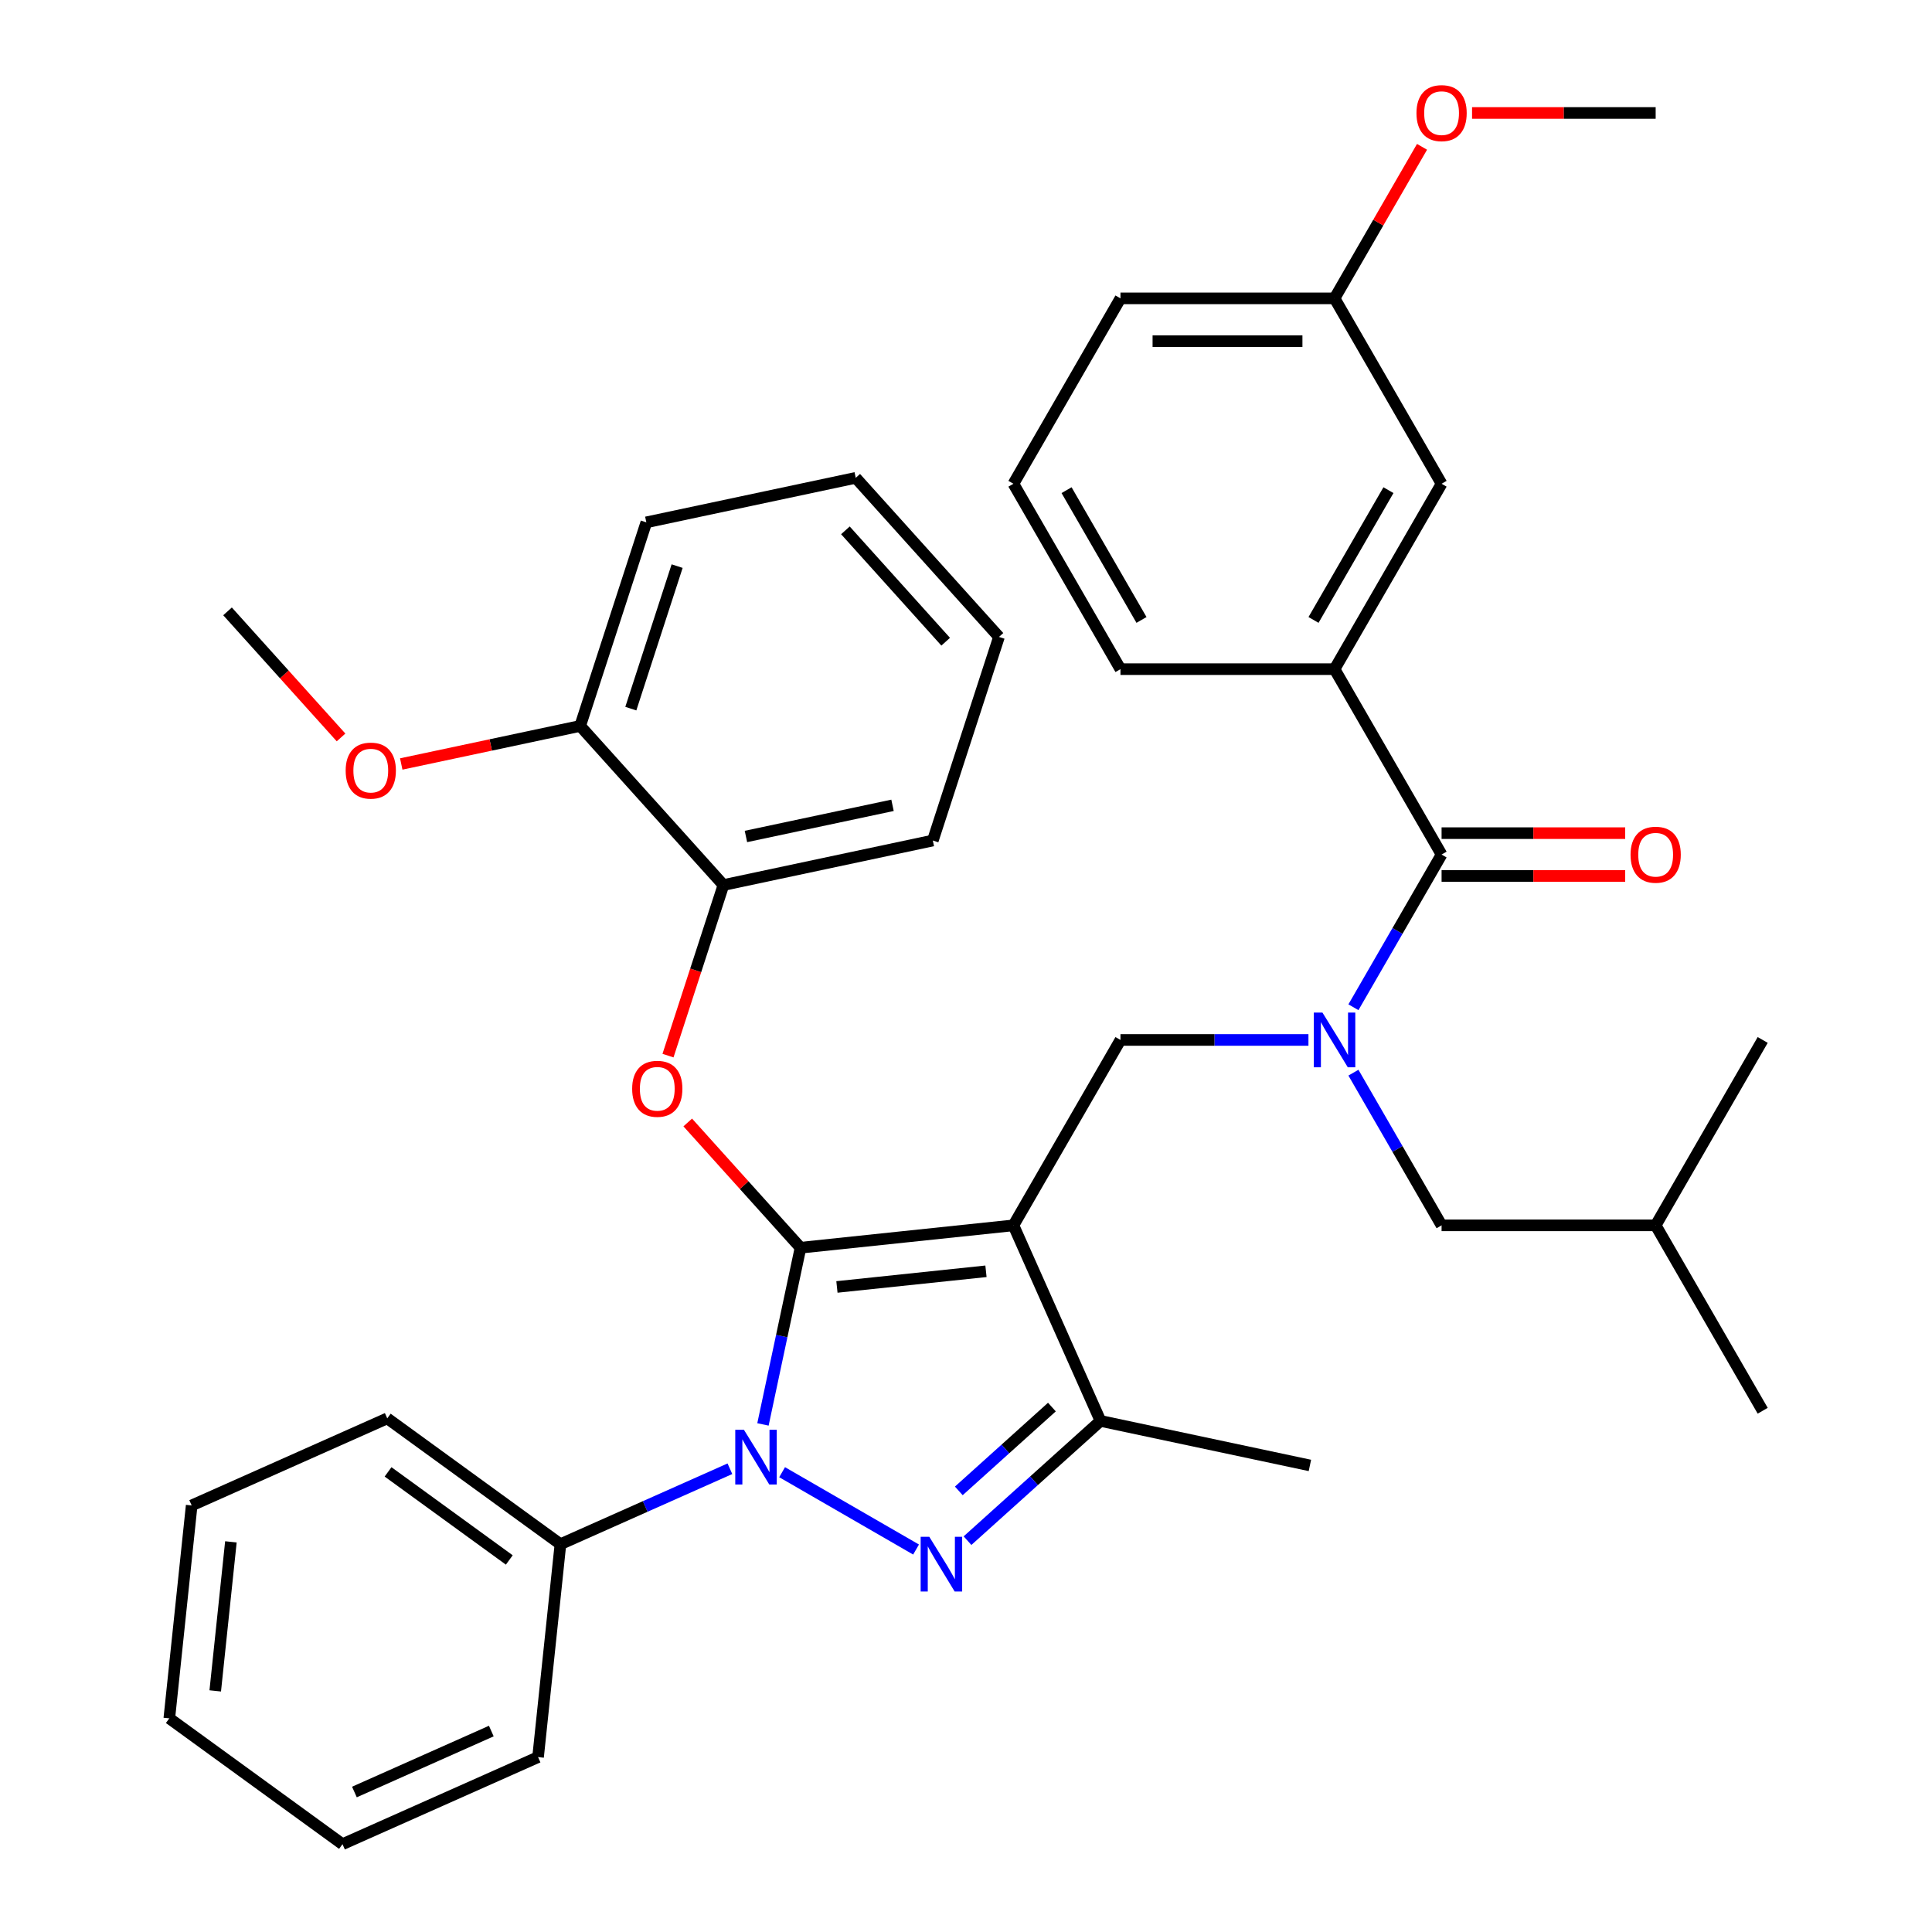 <?xml version='1.0' encoding='iso-8859-1'?>
<svg version='1.1' baseProfile='full'
              xmlns='http://www.w3.org/2000/svg'
                      xmlns:rdkit='http://www.rdkit.org/xml'
                      xmlns:xlink='http://www.w3.org/1999/xlink'
                  xml:space='preserve'
width='1000px' height='1000px' viewBox='0 0 1000 1000'>
<!-- END OF HEADER -->
<rect style='opacity:1.0;fill:#FFFFFF;stroke:none' width='1000' height='1000' x='0' y='0'> </rect>
<path class='bond-0' d='M 690.758,346.355 L 746.161,250.393' style='fill:none;fill-rule:evenodd;stroke:#000000;stroke-width:6px;stroke-linecap:butt;stroke-linejoin:miter;stroke-opacity:1' />
<path class='bond-0' d='M 679.876,320.88 L 718.658,253.707' style='fill:none;fill-rule:evenodd;stroke:#000000;stroke-width:6px;stroke-linecap:butt;stroke-linejoin:miter;stroke-opacity:1' />
<path class='bond-1' d='M 690.758,346.355 L 579.951,346.355' style='fill:none;fill-rule:evenodd;stroke:#000000;stroke-width:6px;stroke-linecap:butt;stroke-linejoin:miter;stroke-opacity:1' />
<path class='bond-2' d='M 690.758,346.355 L 746.161,442.316' style='fill:none;fill-rule:evenodd;stroke:#000000;stroke-width:6px;stroke-linecap:butt;stroke-linejoin:miter;stroke-opacity:1' />
<path class='bond-3' d='M 677.248,538.278 L 628.599,538.278' style='fill:none;fill-rule:evenodd;stroke:#0000FF;stroke-width:6px;stroke-linecap:butt;stroke-linejoin:miter;stroke-opacity:1' />
<path class='bond-3' d='M 628.599,538.278 L 579.951,538.278' style='fill:none;fill-rule:evenodd;stroke:#000000;stroke-width:6px;stroke-linecap:butt;stroke-linejoin:miter;stroke-opacity:1' />
<path class='bond-4' d='M 700.532,521.348 L 723.347,481.832' style='fill:none;fill-rule:evenodd;stroke:#0000FF;stroke-width:6px;stroke-linecap:butt;stroke-linejoin:miter;stroke-opacity:1' />
<path class='bond-4' d='M 723.347,481.832 L 746.161,442.316' style='fill:none;fill-rule:evenodd;stroke:#000000;stroke-width:6px;stroke-linecap:butt;stroke-linejoin:miter;stroke-opacity:1' />
<path class='bond-5' d='M 700.532,555.208 L 723.347,594.724' style='fill:none;fill-rule:evenodd;stroke:#0000FF;stroke-width:6px;stroke-linecap:butt;stroke-linejoin:miter;stroke-opacity:1' />
<path class='bond-5' d='M 723.347,594.724 L 746.161,634.239' style='fill:none;fill-rule:evenodd;stroke:#000000;stroke-width:6px;stroke-linecap:butt;stroke-linejoin:miter;stroke-opacity:1' />
<path class='bond-6' d='M 746.161,453.397 L 793.68,453.397' style='fill:none;fill-rule:evenodd;stroke:#000000;stroke-width:6px;stroke-linecap:butt;stroke-linejoin:miter;stroke-opacity:1' />
<path class='bond-6' d='M 793.68,453.397 L 841.198,453.397' style='fill:none;fill-rule:evenodd;stroke:#FF0000;stroke-width:6px;stroke-linecap:butt;stroke-linejoin:miter;stroke-opacity:1' />
<path class='bond-6' d='M 746.161,431.236 L 793.68,431.236' style='fill:none;fill-rule:evenodd;stroke:#000000;stroke-width:6px;stroke-linecap:butt;stroke-linejoin:miter;stroke-opacity:1' />
<path class='bond-6' d='M 793.68,431.236 L 841.198,431.236' style='fill:none;fill-rule:evenodd;stroke:#FF0000;stroke-width:6px;stroke-linecap:butt;stroke-linejoin:miter;stroke-opacity:1' />
<path class='bond-7' d='M 746.161,250.393 L 690.758,154.432' style='fill:none;fill-rule:evenodd;stroke:#000000;stroke-width:6px;stroke-linecap:butt;stroke-linejoin:miter;stroke-opacity:1' />
<path class='bond-8' d='M 690.758,154.432 L 713.399,115.216' style='fill:none;fill-rule:evenodd;stroke:#000000;stroke-width:6px;stroke-linecap:butt;stroke-linejoin:miter;stroke-opacity:1' />
<path class='bond-8' d='M 713.399,115.216 L 736.04,76' style='fill:none;fill-rule:evenodd;stroke:#FF0000;stroke-width:6px;stroke-linecap:butt;stroke-linejoin:miter;stroke-opacity:1' />
<path class='bond-9' d='M 690.758,154.432 L 579.951,154.432' style='fill:none;fill-rule:evenodd;stroke:#000000;stroke-width:6px;stroke-linecap:butt;stroke-linejoin:miter;stroke-opacity:1' />
<path class='bond-9' d='M 674.137,176.593 L 596.572,176.593' style='fill:none;fill-rule:evenodd;stroke:#000000;stroke-width:6px;stroke-linecap:butt;stroke-linejoin:miter;stroke-opacity:1' />
<path class='bond-10' d='M 579.951,538.278 L 524.548,634.239' style='fill:none;fill-rule:evenodd;stroke:#000000;stroke-width:6px;stroke-linecap:butt;stroke-linejoin:miter;stroke-opacity:1' />
<path class='bond-11' d='M 394.908,737.277 L 404.628,691.549' style='fill:none;fill-rule:evenodd;stroke:#0000FF;stroke-width:6px;stroke-linecap:butt;stroke-linejoin:miter;stroke-opacity:1' />
<path class='bond-11' d='M 404.628,691.549 L 414.348,645.822' style='fill:none;fill-rule:evenodd;stroke:#000000;stroke-width:6px;stroke-linecap:butt;stroke-linejoin:miter;stroke-opacity:1' />
<path class='bond-12' d='M 404.82,762.007 L 474.151,802.036' style='fill:none;fill-rule:evenodd;stroke:#0000FF;stroke-width:6px;stroke-linecap:butt;stroke-linejoin:miter;stroke-opacity:1' />
<path class='bond-13' d='M 377.8,760.222 L 333.941,779.749' style='fill:none;fill-rule:evenodd;stroke:#0000FF;stroke-width:6px;stroke-linecap:butt;stroke-linejoin:miter;stroke-opacity:1' />
<path class='bond-13' d='M 333.941,779.749 L 290.083,799.276' style='fill:none;fill-rule:evenodd;stroke:#000000;stroke-width:6px;stroke-linecap:butt;stroke-linejoin:miter;stroke-opacity:1' />
<path class='bond-14' d='M 414.348,645.822 L 385.161,613.406' style='fill:none;fill-rule:evenodd;stroke:#000000;stroke-width:6px;stroke-linecap:butt;stroke-linejoin:miter;stroke-opacity:1' />
<path class='bond-14' d='M 385.161,613.406 L 355.974,580.991' style='fill:none;fill-rule:evenodd;stroke:#FF0000;stroke-width:6px;stroke-linecap:butt;stroke-linejoin:miter;stroke-opacity:1' />
<path class='bond-15' d='M 414.348,645.822 L 524.548,634.239' style='fill:none;fill-rule:evenodd;stroke:#000000;stroke-width:6px;stroke-linecap:butt;stroke-linejoin:miter;stroke-opacity:1' />
<path class='bond-15' d='M 433.194,666.124 L 510.334,658.017' style='fill:none;fill-rule:evenodd;stroke:#000000;stroke-width:6px;stroke-linecap:butt;stroke-linejoin:miter;stroke-opacity:1' />
<path class='bond-16' d='M 524.548,634.239 L 569.617,735.466' style='fill:none;fill-rule:evenodd;stroke:#000000;stroke-width:6px;stroke-linecap:butt;stroke-linejoin:miter;stroke-opacity:1' />
<path class='bond-17' d='M 569.617,735.466 L 678.002,758.504' style='fill:none;fill-rule:evenodd;stroke:#000000;stroke-width:6px;stroke-linecap:butt;stroke-linejoin:miter;stroke-opacity:1' />
<path class='bond-18' d='M 569.617,735.466 L 535.199,766.456' style='fill:none;fill-rule:evenodd;stroke:#000000;stroke-width:6px;stroke-linecap:butt;stroke-linejoin:miter;stroke-opacity:1' />
<path class='bond-18' d='M 535.199,766.456 L 500.781,797.446' style='fill:none;fill-rule:evenodd;stroke:#0000FF;stroke-width:6px;stroke-linecap:butt;stroke-linejoin:miter;stroke-opacity:1' />
<path class='bond-18' d='M 544.463,728.294 L 520.37,749.987' style='fill:none;fill-rule:evenodd;stroke:#000000;stroke-width:6px;stroke-linecap:butt;stroke-linejoin:miter;stroke-opacity:1' />
<path class='bond-18' d='M 520.37,749.987 L 496.278,771.68' style='fill:none;fill-rule:evenodd;stroke:#0000FF;stroke-width:6px;stroke-linecap:butt;stroke-linejoin:miter;stroke-opacity:1' />
<path class='bond-19' d='M 746.161,634.239 L 856.968,634.239' style='fill:none;fill-rule:evenodd;stroke:#000000;stroke-width:6px;stroke-linecap:butt;stroke-linejoin:miter;stroke-opacity:1' />
<path class='bond-20' d='M 856.968,634.239 L 912.372,730.201' style='fill:none;fill-rule:evenodd;stroke:#000000;stroke-width:6px;stroke-linecap:butt;stroke-linejoin:miter;stroke-opacity:1' />
<path class='bond-21' d='M 856.968,634.239 L 912.372,538.278' style='fill:none;fill-rule:evenodd;stroke:#000000;stroke-width:6px;stroke-linecap:butt;stroke-linejoin:miter;stroke-opacity:1' />
<path class='bond-22' d='M 345.756,546.386 L 360.101,502.239' style='fill:none;fill-rule:evenodd;stroke:#FF0000;stroke-width:6px;stroke-linecap:butt;stroke-linejoin:miter;stroke-opacity:1' />
<path class='bond-22' d='M 360.101,502.239 L 374.445,458.093' style='fill:none;fill-rule:evenodd;stroke:#000000;stroke-width:6px;stroke-linecap:butt;stroke-linejoin:miter;stroke-opacity:1' />
<path class='bond-23' d='M 517.071,329.671 L 442.927,247.326' style='fill:none;fill-rule:evenodd;stroke:#000000;stroke-width:6px;stroke-linecap:butt;stroke-linejoin:miter;stroke-opacity:1' />
<path class='bond-23' d='M 489.481,332.148 L 437.58,274.506' style='fill:none;fill-rule:evenodd;stroke:#000000;stroke-width:6px;stroke-linecap:butt;stroke-linejoin:miter;stroke-opacity:1' />
<path class='bond-24' d='M 517.071,329.671 L 482.83,435.055' style='fill:none;fill-rule:evenodd;stroke:#000000;stroke-width:6px;stroke-linecap:butt;stroke-linejoin:miter;stroke-opacity:1' />
<path class='bond-25' d='M 442.927,247.326 L 334.542,270.364' style='fill:none;fill-rule:evenodd;stroke:#000000;stroke-width:6px;stroke-linecap:butt;stroke-linejoin:miter;stroke-opacity:1' />
<path class='bond-26' d='M 334.542,270.364 L 300.3,375.747' style='fill:none;fill-rule:evenodd;stroke:#000000;stroke-width:6px;stroke-linecap:butt;stroke-linejoin:miter;stroke-opacity:1' />
<path class='bond-26' d='M 350.482,293.019 L 326.513,366.788' style='fill:none;fill-rule:evenodd;stroke:#000000;stroke-width:6px;stroke-linecap:butt;stroke-linejoin:miter;stroke-opacity:1' />
<path class='bond-27' d='M 290.083,799.276 L 200.438,734.146' style='fill:none;fill-rule:evenodd;stroke:#000000;stroke-width:6px;stroke-linecap:butt;stroke-linejoin:miter;stroke-opacity:1' />
<path class='bond-27' d='M 263.61,807.436 L 200.859,761.844' style='fill:none;fill-rule:evenodd;stroke:#000000;stroke-width:6px;stroke-linecap:butt;stroke-linejoin:miter;stroke-opacity:1' />
<path class='bond-28' d='M 290.083,799.276 L 278.5,909.476' style='fill:none;fill-rule:evenodd;stroke:#000000;stroke-width:6px;stroke-linecap:butt;stroke-linejoin:miter;stroke-opacity:1' />
<path class='bond-29' d='M 200.438,734.146 L 99.211,779.215' style='fill:none;fill-rule:evenodd;stroke:#000000;stroke-width:6px;stroke-linecap:butt;stroke-linejoin:miter;stroke-opacity:1' />
<path class='bond-30' d='M 99.211,779.215 L 87.629,889.415' style='fill:none;fill-rule:evenodd;stroke:#000000;stroke-width:6px;stroke-linecap:butt;stroke-linejoin:miter;stroke-opacity:1' />
<path class='bond-30' d='M 119.514,798.061 L 111.406,875.201' style='fill:none;fill-rule:evenodd;stroke:#000000;stroke-width:6px;stroke-linecap:butt;stroke-linejoin:miter;stroke-opacity:1' />
<path class='bond-31' d='M 87.629,889.415 L 177.273,954.545' style='fill:none;fill-rule:evenodd;stroke:#000000;stroke-width:6px;stroke-linecap:butt;stroke-linejoin:miter;stroke-opacity:1' />
<path class='bond-32' d='M 177.273,954.545 L 278.5,909.476' style='fill:none;fill-rule:evenodd;stroke:#000000;stroke-width:6px;stroke-linecap:butt;stroke-linejoin:miter;stroke-opacity:1' />
<path class='bond-32' d='M 183.443,927.54 L 254.302,895.991' style='fill:none;fill-rule:evenodd;stroke:#000000;stroke-width:6px;stroke-linecap:butt;stroke-linejoin:miter;stroke-opacity:1' />
<path class='bond-33' d='M 300.3,375.747 L 374.445,458.093' style='fill:none;fill-rule:evenodd;stroke:#000000;stroke-width:6px;stroke-linecap:butt;stroke-linejoin:miter;stroke-opacity:1' />
<path class='bond-34' d='M 300.3,375.747 L 253.993,385.59' style='fill:none;fill-rule:evenodd;stroke:#000000;stroke-width:6px;stroke-linecap:butt;stroke-linejoin:miter;stroke-opacity:1' />
<path class='bond-34' d='M 253.993,385.59 L 207.685,395.433' style='fill:none;fill-rule:evenodd;stroke:#FF0000;stroke-width:6px;stroke-linecap:butt;stroke-linejoin:miter;stroke-opacity:1' />
<path class='bond-35' d='M 374.445,458.093 L 482.83,435.055' style='fill:none;fill-rule:evenodd;stroke:#000000;stroke-width:6px;stroke-linecap:butt;stroke-linejoin:miter;stroke-opacity:1' />
<path class='bond-35' d='M 386.095,432.96 L 461.965,416.833' style='fill:none;fill-rule:evenodd;stroke:#000000;stroke-width:6px;stroke-linecap:butt;stroke-linejoin:miter;stroke-opacity:1' />
<path class='bond-36' d='M 176.527,381.695 L 147.149,349.067' style='fill:none;fill-rule:evenodd;stroke:#FF0000;stroke-width:6px;stroke-linecap:butt;stroke-linejoin:miter;stroke-opacity:1' />
<path class='bond-36' d='M 147.149,349.067 L 117.771,316.44' style='fill:none;fill-rule:evenodd;stroke:#000000;stroke-width:6px;stroke-linecap:butt;stroke-linejoin:miter;stroke-opacity:1' />
<path class='bond-37' d='M 761.931,58.47 L 809.45,58.47' style='fill:none;fill-rule:evenodd;stroke:#FF0000;stroke-width:6px;stroke-linecap:butt;stroke-linejoin:miter;stroke-opacity:1' />
<path class='bond-37' d='M 809.45,58.47 L 856.968,58.47' style='fill:none;fill-rule:evenodd;stroke:#000000;stroke-width:6px;stroke-linecap:butt;stroke-linejoin:miter;stroke-opacity:1' />
<path class='bond-38' d='M 579.951,346.355 L 524.548,250.393' style='fill:none;fill-rule:evenodd;stroke:#000000;stroke-width:6px;stroke-linecap:butt;stroke-linejoin:miter;stroke-opacity:1' />
<path class='bond-38' d='M 590.833,320.88 L 552.05,253.707' style='fill:none;fill-rule:evenodd;stroke:#000000;stroke-width:6px;stroke-linecap:butt;stroke-linejoin:miter;stroke-opacity:1' />
<path class='bond-39' d='M 524.548,250.393 L 579.951,154.432' style='fill:none;fill-rule:evenodd;stroke:#000000;stroke-width:6px;stroke-linecap:butt;stroke-linejoin:miter;stroke-opacity:1' />
<path  class='atom-1' d='M 684.498 524.118
L 693.778 539.118
Q 694.698 540.598, 696.178 543.278
Q 697.658 545.958, 697.738 546.118
L 697.738 524.118
L 701.498 524.118
L 701.498 552.438
L 697.618 552.438
L 687.658 536.038
Q 686.498 534.118, 685.258 531.918
Q 684.058 529.718, 683.698 529.038
L 683.698 552.438
L 680.018 552.438
L 680.018 524.118
L 684.498 524.118
' fill='#0000FF'/>
<path  class='atom-3' d='M 843.968 442.396
Q 843.968 435.596, 847.328 431.796
Q 850.688 427.996, 856.968 427.996
Q 863.248 427.996, 866.608 431.796
Q 869.968 435.596, 869.968 442.396
Q 869.968 449.276, 866.568 453.196
Q 863.168 457.076, 856.968 457.076
Q 850.728 457.076, 847.328 453.196
Q 843.968 449.316, 843.968 442.396
M 856.968 453.876
Q 861.288 453.876, 863.608 450.996
Q 865.968 448.076, 865.968 442.396
Q 865.968 436.836, 863.608 434.036
Q 861.288 431.196, 856.968 431.196
Q 852.648 431.196, 850.288 433.996
Q 847.968 436.796, 847.968 442.396
Q 847.968 448.116, 850.288 450.996
Q 852.648 453.876, 856.968 453.876
' fill='#FF0000'/>
<path  class='atom-7' d='M 385.05 740.047
L 394.33 755.047
Q 395.25 756.527, 396.73 759.207
Q 398.21 761.887, 398.29 762.047
L 398.29 740.047
L 402.05 740.047
L 402.05 768.367
L 398.17 768.367
L 388.21 751.967
Q 387.05 750.047, 385.81 747.847
Q 384.61 745.647, 384.25 744.967
L 384.25 768.367
L 380.57 768.367
L 380.57 740.047
L 385.05 740.047
' fill='#0000FF'/>
<path  class='atom-11' d='M 481.011 795.451
L 490.291 810.451
Q 491.211 811.931, 492.691 814.611
Q 494.171 817.291, 494.251 817.451
L 494.251 795.451
L 498.011 795.451
L 498.011 823.771
L 494.131 823.771
L 484.171 807.371
Q 483.011 805.451, 481.771 803.251
Q 480.571 801.051, 480.211 800.371
L 480.211 823.771
L 476.531 823.771
L 476.531 795.451
L 481.011 795.451
' fill='#0000FF'/>
<path  class='atom-16' d='M 327.204 563.556
Q 327.204 556.756, 330.564 552.956
Q 333.924 549.156, 340.204 549.156
Q 346.484 549.156, 349.844 552.956
Q 353.204 556.756, 353.204 563.556
Q 353.204 570.436, 349.804 574.356
Q 346.404 578.236, 340.204 578.236
Q 333.964 578.236, 330.564 574.356
Q 327.204 570.476, 327.204 563.556
M 340.204 575.036
Q 344.524 575.036, 346.844 572.156
Q 349.204 569.236, 349.204 563.556
Q 349.204 557.996, 346.844 555.196
Q 344.524 552.356, 340.204 552.356
Q 335.884 552.356, 333.524 555.156
Q 331.204 557.956, 331.204 563.556
Q 331.204 569.276, 333.524 572.156
Q 335.884 575.036, 340.204 575.036
' fill='#FF0000'/>
<path  class='atom-30' d='M 178.915 398.865
Q 178.915 392.065, 182.275 388.265
Q 185.635 384.465, 191.915 384.465
Q 198.195 384.465, 201.555 388.265
Q 204.915 392.065, 204.915 398.865
Q 204.915 405.745, 201.515 409.665
Q 198.115 413.545, 191.915 413.545
Q 185.675 413.545, 182.275 409.665
Q 178.915 405.785, 178.915 398.865
M 191.915 410.345
Q 196.235 410.345, 198.555 407.465
Q 200.915 404.545, 200.915 398.865
Q 200.915 393.305, 198.555 390.505
Q 196.235 387.665, 191.915 387.665
Q 187.595 387.665, 185.235 390.465
Q 182.915 393.265, 182.915 398.865
Q 182.915 404.585, 185.235 407.465
Q 187.595 410.345, 191.915 410.345
' fill='#FF0000'/>
<path  class='atom-32' d='M 733.161 58.55
Q 733.161 51.75, 736.521 47.95
Q 739.881 44.15, 746.161 44.15
Q 752.441 44.15, 755.801 47.95
Q 759.161 51.75, 759.161 58.55
Q 759.161 65.43, 755.761 69.35
Q 752.361 73.23, 746.161 73.23
Q 739.921 73.23, 736.521 69.35
Q 733.161 65.47, 733.161 58.55
M 746.161 70.03
Q 750.481 70.03, 752.801 67.15
Q 755.161 64.23, 755.161 58.55
Q 755.161 52.99, 752.801 50.19
Q 750.481 47.35, 746.161 47.35
Q 741.841 47.35, 739.481 50.15
Q 737.161 52.95, 737.161 58.55
Q 737.161 64.27, 739.481 67.15
Q 741.841 70.03, 746.161 70.03
' fill='#FF0000'/>
</svg>
